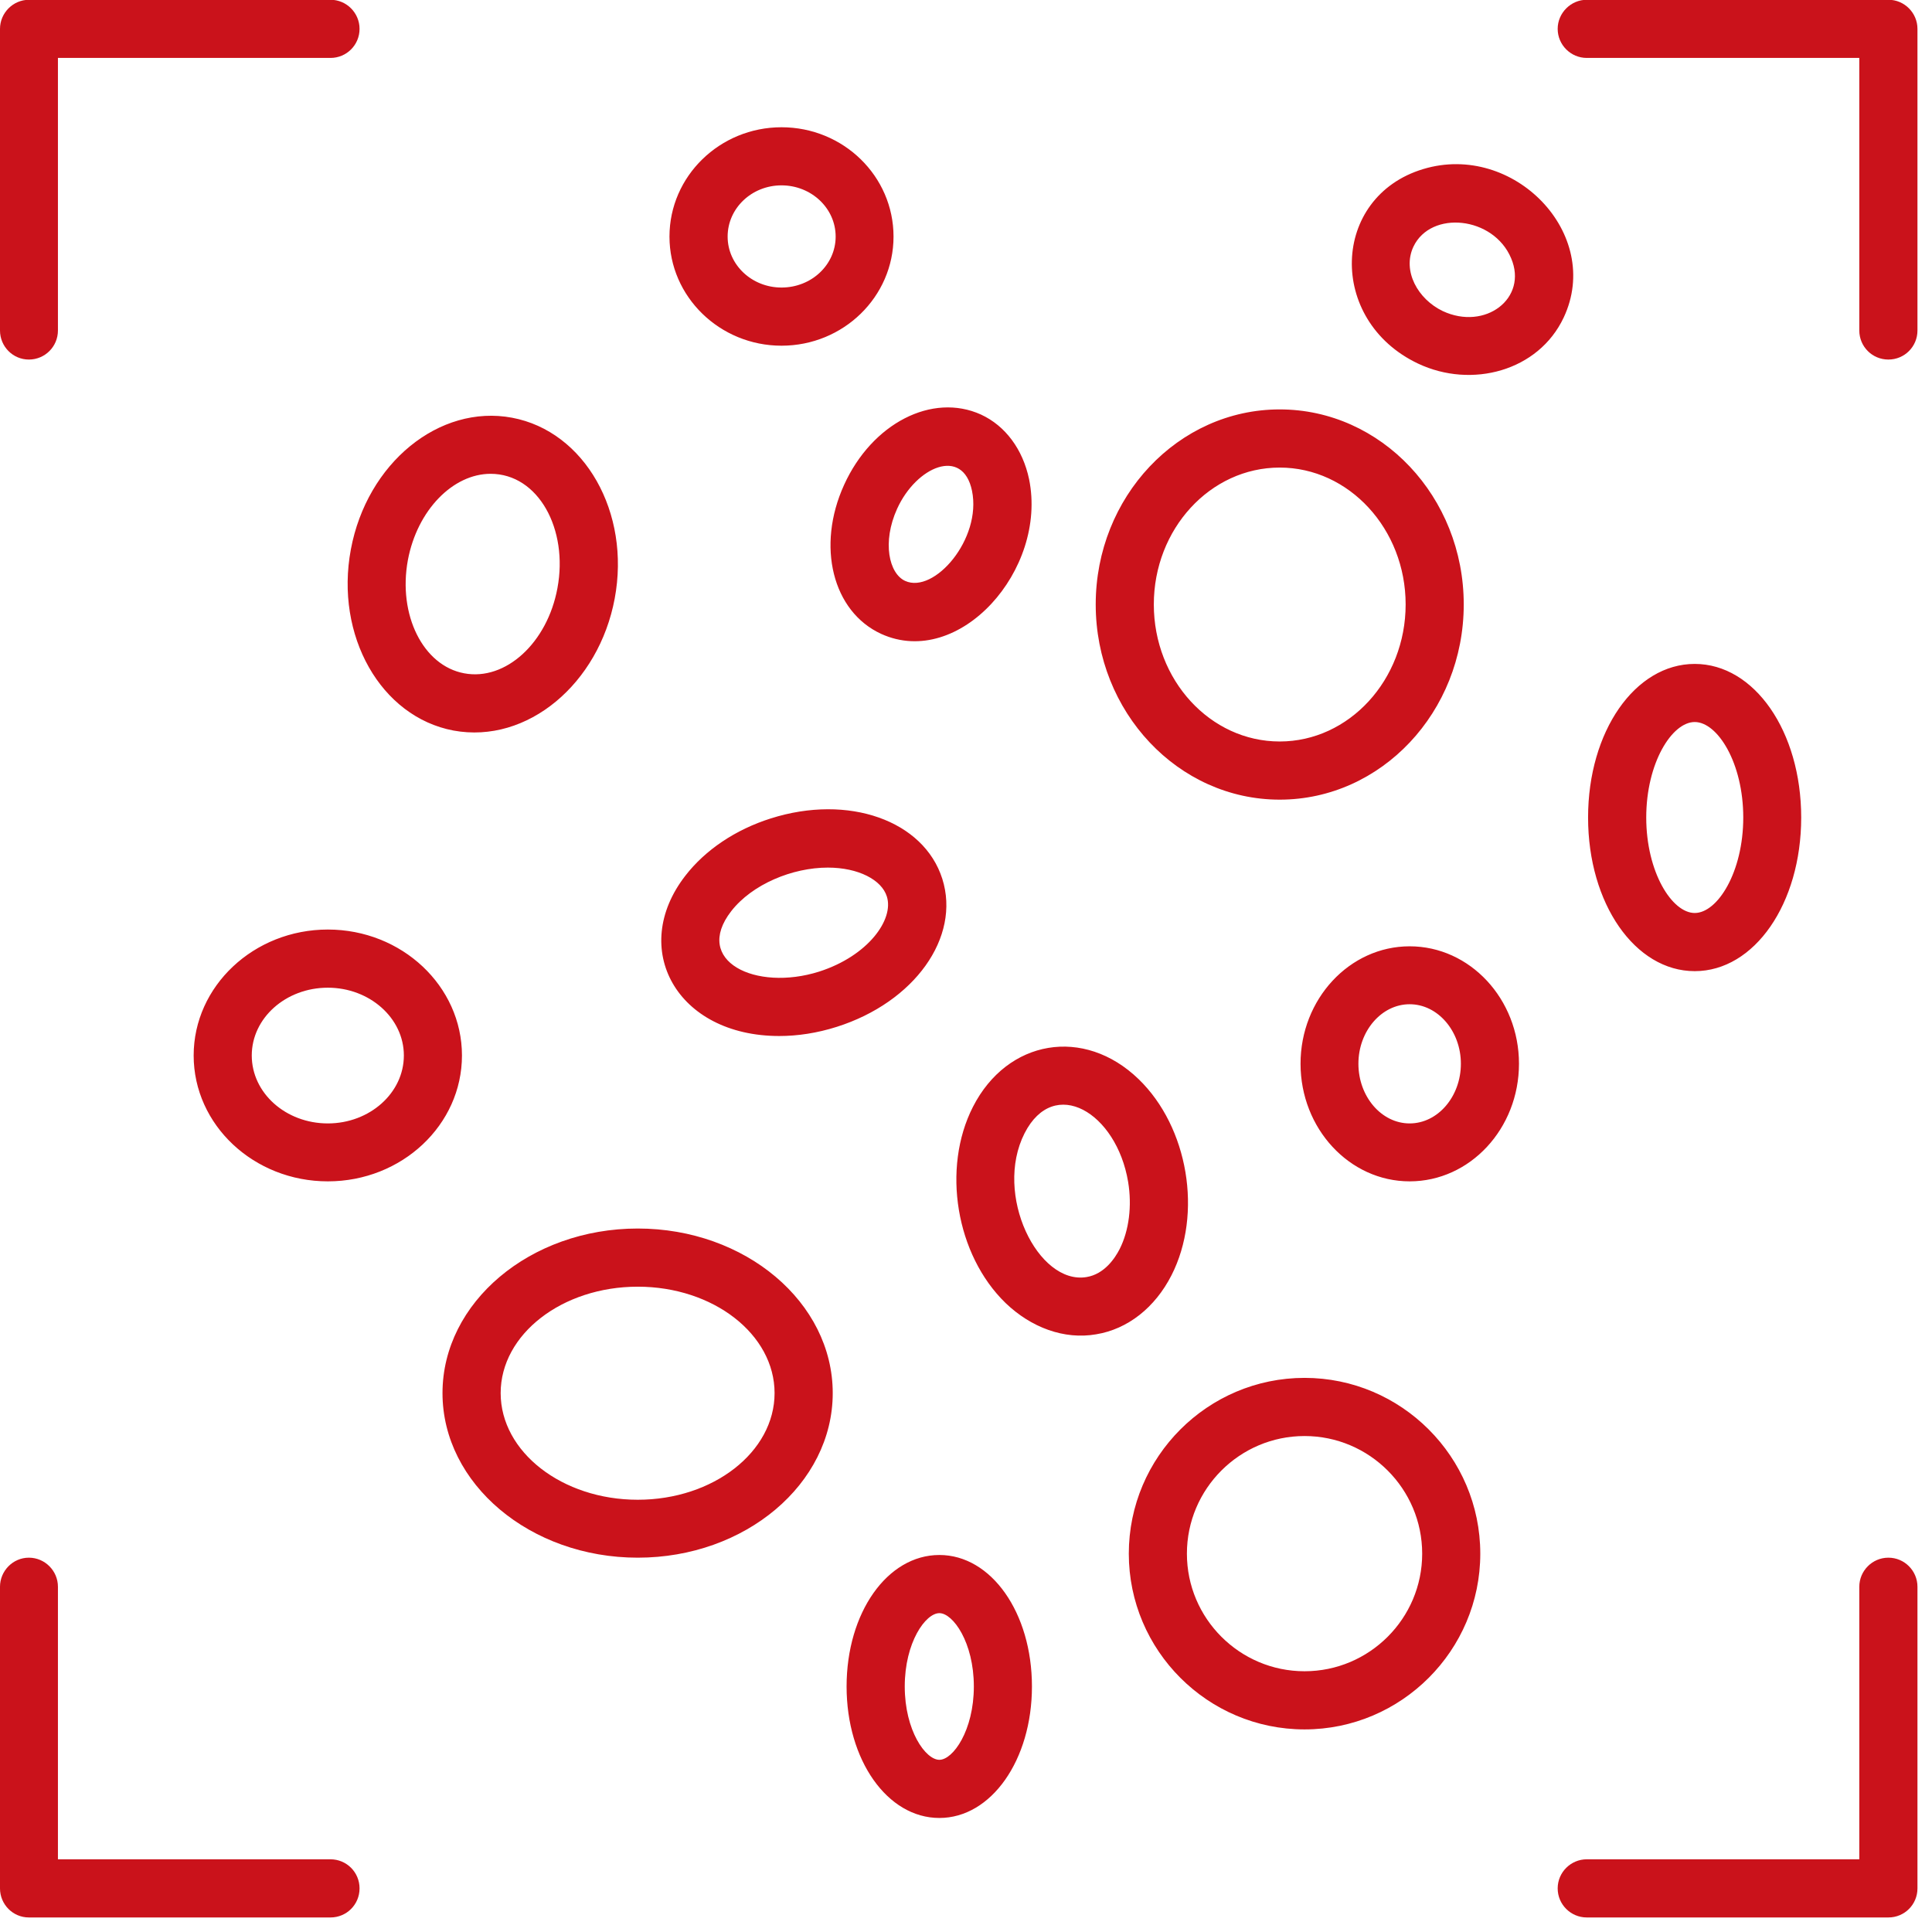<svg xmlns="http://www.w3.org/2000/svg" xmlns:xlink="http://www.w3.org/1999/xlink" width="45" zoomAndPan="magnify" viewBox="0 0 33.75 33.75" height="45" preserveAspectRatio="xMidYMid meet" version="1.0"><defs><clipPath id="659f013723"><path d="M 0 0 L 33.5 0 L 33.5 33.5 L 0 33.5 Z M 0 0 " clip-rule="nonzero"/></clipPath></defs><g clip-path="url(#659f013723)"><path fill="#ca121b" d="M 17.012 29.461 C 17.012 28.691 16.648 28.18 16.41 28.18 C 16.168 28.18 15.805 28.691 15.805 29.461 C 15.805 30.23 16.168 30.742 16.41 30.742 C 16.648 30.742 17.012 30.23 17.012 29.461 Z M 18.027 29.461 C 18.027 30.746 17.316 31.758 16.41 31.758 C 15.5 31.758 14.789 30.746 14.789 29.461 C 14.789 28.172 15.5 27.164 16.41 27.164 C 17.316 27.164 18.027 28.172 18.027 29.461 Z M 26.398 4.512 C 26.09 3.777 24.996 3.668 24.691 4.309 C 24.492 4.734 24.77 5.227 25.203 5.434 C 25.945 5.781 26.695 5.211 26.398 4.512 Z M 27.316 5.547 C 26.875 6.484 25.707 6.793 24.773 6.352 C 23.18 5.598 23.25 3.438 24.863 2.953 C 26.441 2.477 28.004 4.086 27.316 5.547 Z M 7.055 18.438 C 7.055 17.785 6.457 17.254 5.727 17.254 C 4.992 17.254 4.398 17.785 4.398 18.438 C 4.398 19.094 4.992 19.625 5.727 19.625 C 6.457 19.625 7.055 19.094 7.055 18.438 Z M 8.07 18.438 C 8.07 19.652 7.02 20.637 5.727 20.637 C 4.434 20.637 3.383 19.652 3.383 18.438 C 3.383 17.227 4.434 16.238 5.727 16.238 C 7.02 16.238 8.07 17.227 8.07 18.438 Z M 15.812 10.148 C 16.32 10.379 17.152 9.414 16.98 8.574 C 16.82 7.801 16.008 8.148 15.672 8.887 C 15.406 9.473 15.531 10.02 15.812 10.148 Z M 17.137 7.242 C 17.562 7.438 17.867 7.848 17.977 8.371 C 18.301 9.957 16.754 11.691 15.395 11.074 C 14.543 10.684 14.258 9.539 14.746 8.469 C 15.234 7.395 16.285 6.855 17.137 7.242 Z M 15.492 15.66 C 15.402 15.371 14.996 15.156 14.461 15.156 C 13.844 15.156 13.141 15.445 12.773 15.918 C 12.098 16.789 13.199 17.324 14.309 16.973 C 15.164 16.699 15.621 16.062 15.492 15.66 Z M 14.617 17.938 C 14.273 18.047 13.934 18.098 13.613 18.098 C 11.82 18.098 10.984 16.57 11.973 15.297 C 12.32 14.848 12.848 14.492 13.465 14.297 C 14.82 13.867 16.137 14.332 16.461 15.352 C 16.785 16.375 15.973 17.508 14.617 17.938 Z M 19.707 20.645 C 19.504 19.434 18.414 18.785 17.898 19.797 C 17.355 20.867 18.133 22.449 18.98 22.309 C 19.293 22.258 19.477 21.98 19.559 21.82 C 19.723 21.496 19.777 21.066 19.707 20.645 Z M 19.148 23.309 C 19.699 23.219 20.176 22.844 20.465 22.277 C 21.012 21.203 20.758 19.691 19.891 18.852 C 18.938 17.93 17.598 18.156 16.996 19.336 C 16.449 20.41 16.699 21.922 17.566 22.762 C 18.012 23.191 18.59 23.406 19.148 23.309 Z M 29.605 15.949 C 30.004 15.949 30.453 15.234 30.453 14.281 C 30.453 13.328 30.004 12.613 29.605 12.613 C 29.207 12.613 28.758 13.328 28.758 14.281 C 28.758 15.234 29.207 15.949 29.605 15.949 Z M 29.605 16.965 C 28.562 16.965 27.742 15.785 27.742 14.281 C 27.742 12.777 28.562 11.598 29.605 11.598 C 30.648 11.598 31.465 12.777 31.465 14.281 C 31.465 15.785 30.648 16.965 29.605 16.965 Z M 25.52 18.582 C 25.52 18.012 25.117 17.543 24.625 17.543 C 24.133 17.543 23.73 18.012 23.73 18.582 C 23.73 19.156 24.133 19.625 24.625 19.625 C 25.117 19.625 25.52 19.156 25.52 18.582 Z M 26.535 18.582 C 26.535 19.715 25.68 20.637 24.625 20.637 C 23.574 20.637 22.719 19.715 22.719 18.582 C 22.719 17.453 23.574 16.531 24.625 16.531 C 25.68 16.531 26.535 17.453 26.535 18.582 Z M 20.156 10.559 C 20.156 11.879 21.141 12.953 22.355 12.953 C 23.566 12.953 24.555 11.879 24.555 10.559 C 24.555 9.242 23.566 8.168 22.355 8.168 C 21.141 8.168 20.156 9.242 20.156 10.559 Z M 19.141 10.559 C 19.141 8.68 20.582 7.152 22.355 7.152 C 24.129 7.152 25.57 8.68 25.57 10.559 C 25.57 12.438 24.129 13.969 22.355 13.969 C 20.582 13.969 19.141 12.438 19.141 10.559 Z M 13.531 24.336 C 13.531 23.309 12.461 22.477 11.141 22.477 C 9.82 22.477 8.746 23.309 8.746 24.336 C 8.746 25.363 9.82 26.199 11.141 26.199 C 12.461 26.199 13.531 25.363 13.531 24.336 Z M 14.547 24.336 C 14.547 25.922 13.02 27.211 11.141 27.211 C 9.262 27.211 7.73 25.922 7.73 24.336 C 7.73 22.75 9.262 21.461 11.141 21.461 C 13.02 21.461 14.547 22.75 14.547 24.336 Z M 24.844 27.141 C 24.844 26.008 23.922 25.086 22.789 25.086 C 21.656 25.086 20.734 26.008 20.734 27.141 C 20.734 28.273 21.656 29.195 22.789 29.195 C 23.922 29.195 24.844 28.273 24.844 27.141 Z M 25.859 27.141 C 25.859 28.832 24.48 30.211 22.789 30.211 C 21.098 30.211 19.719 28.832 19.719 27.141 C 19.719 25.449 21.098 24.07 22.789 24.07 C 24.48 24.07 25.859 25.449 25.859 27.141 Z M 12.711 4.133 C 12.711 4.625 13.133 5.023 13.652 5.023 C 14.176 5.023 14.598 4.625 14.598 4.133 C 14.598 3.637 14.172 3.238 13.652 3.238 C 13.133 3.238 12.711 3.637 12.711 4.133 Z M 11.695 4.133 C 11.695 3.078 12.574 2.223 13.652 2.223 C 14.734 2.223 15.609 3.078 15.609 4.133 C 15.609 5.184 14.734 6.039 13.652 6.039 C 12.574 6.039 11.695 5.184 11.695 4.133 Z M 8.109 11.762 C 8.832 11.898 9.562 11.23 9.738 10.273 C 9.93 9.246 9.406 8.277 8.57 8.277 C 7.914 8.277 7.289 8.91 7.125 9.785 C 6.949 10.742 7.391 11.629 8.109 11.762 Z M 6.129 9.598 C 6.41 8.09 7.672 7.059 8.945 7.297 C 10.215 7.535 11.02 8.953 10.738 10.457 C 10.461 11.941 9.215 13 7.922 12.762 C 6.652 12.523 5.848 11.105 6.129 9.598 Z M 32.988 -0.004 L 27.719 -0.004 C 27.441 -0.004 27.211 0.227 27.211 0.504 C 27.211 0.785 27.441 1.012 27.719 1.012 L 32.48 1.012 L 32.48 5.773 C 32.48 6.055 32.707 6.281 32.988 6.281 C 33.27 6.281 33.496 6.055 33.496 5.773 L 33.496 0.504 C 33.496 0.227 33.27 -0.004 32.988 -0.004 Z M 32.988 27.211 C 32.707 27.211 32.48 27.441 32.48 27.719 L 32.48 32.48 L 27.719 32.48 C 27.441 32.48 27.211 32.707 27.211 32.988 C 27.211 33.27 27.441 33.496 27.719 33.496 L 32.988 33.496 C 33.27 33.496 33.496 33.27 33.496 32.988 L 33.496 27.719 C 33.496 27.441 33.27 27.211 32.988 27.211 Z M 5.773 32.48 L 1.012 32.48 L 1.012 27.719 C 1.012 27.441 0.785 27.211 0.504 27.211 C 0.227 27.211 0 27.441 0 27.719 L 0 32.988 C 0 33.27 0.227 33.496 0.504 33.496 L 5.773 33.496 C 6.055 33.496 6.281 33.27 6.281 32.988 C 6.281 32.707 6.055 32.48 5.773 32.48 Z M 0 5.773 L 0 0.504 C 0 0.227 0.227 -0.004 0.508 -0.004 L 5.773 -0.004 C 6.055 -0.004 6.281 0.227 6.281 0.504 C 6.281 0.785 6.055 1.012 5.773 1.012 L 1.012 1.012 L 1.012 5.773 C 1.012 6.055 0.785 6.281 0.504 6.281 C 0.227 6.281 0 6.055 0 5.773 Z M 0 5.773 " fill-opacity="1" fill-rule="evenodd"/></g></svg>